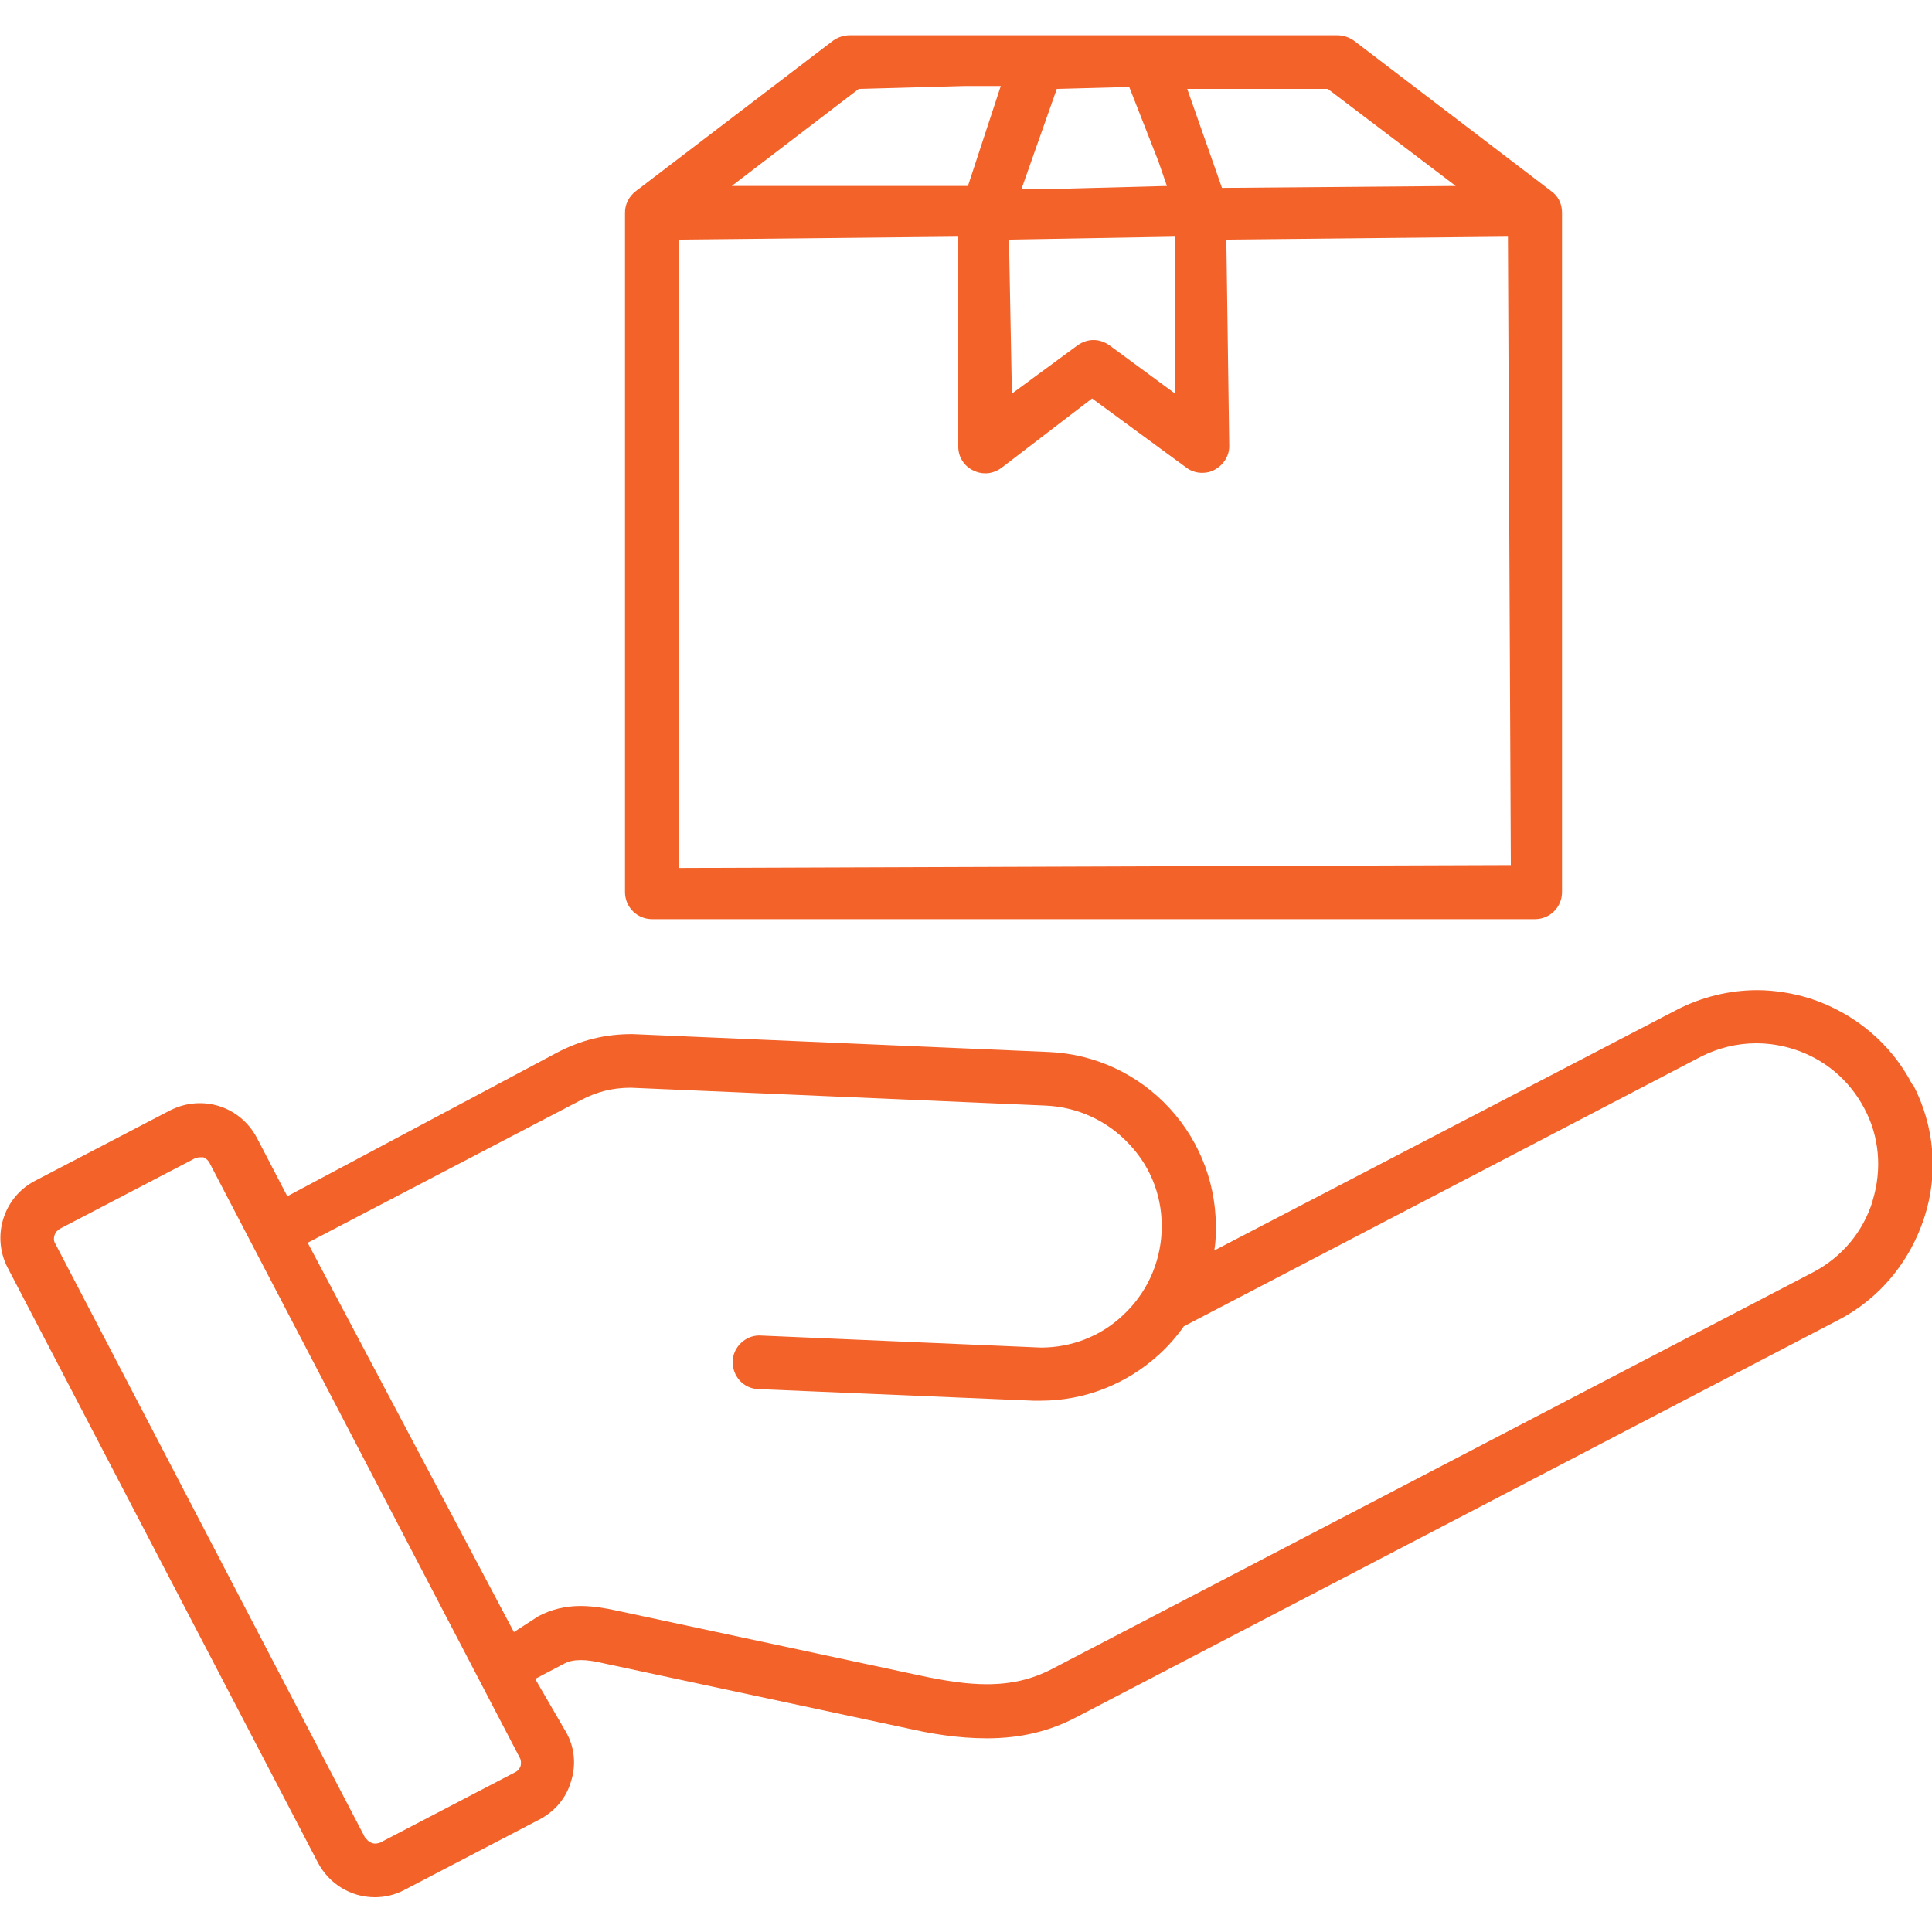 <?xml version="1.0" encoding="UTF-8"?>
<svg id="Layer_2" xmlns="http://www.w3.org/2000/svg" xmlns:xlink="http://www.w3.org/1999/xlink" viewBox="0 0 40 40">
  <defs>
    <style>
      .cls-1 {
        fill: none;
      }

      .cls-2 {
        fill: #f26229;
      }

      .cls-3 {
        clip-path: url(#clippath);
      }
    </style>
    <clipPath id="clippath">
      <rect class="cls-1" width="40" height="40"/>
    </clipPath>
  </defs>
  <g id="Layer_1-2" data-name="Layer_1">
    <g class="cls-3">
      <g>
        <path class="cls-2" d="M13.51,19.03h18.27c.31,0,.56-.25.56-.56V4.4c0-.18-.08-.34-.22-.44l-4.09-3.12c-.1-.07-.22-.11-.34-.11h-10.1c-.12,0-.24.04-.34.11l-4.09,3.12c-.14.11-.22.27-.22.44v14.07c0,.31.25.56.56.56ZM19.98,1.78h.74l-.68,2.07h-4.89l2.63-2.01,2.2-.06ZM24.16,3.85l-2.26.06h-.75l.73-2.07,1.5-.04.6,1.53.18.52ZM25.3,3.89l-.72-2.05h2.91s2.65,2.01,2.65,2.01l-4.84.04ZM24.33,4.9v3.25l-1.36-1c-.1-.07-.21-.11-.33-.11s-.23.04-.33.11l-1.36,1-.06-3.19,3.43-.06h.01ZM19.84,4.9v4.35c0,.21.12.4.31.49.08.04.16.06.25.06.12,0,.23-.04.33-.11l1.88-1.44,1.95,1.43c.09.07.21.11.33.11.09,0,.18-.02.25-.06.19-.1.31-.29.31-.49l-.06-4.28,5.81-.06h.02l.06,13.01-17.22.06V4.96l5.75-.06h.02Z"/>
        <path class="cls-2" d="M39.59,22.45c-.44-.85-1.2-1.48-2.12-1.78-.36-.11-.73-.17-1.09-.17-.57,0-1.15.14-1.67.41l-9.57,4.98c.02-.11.03-.23.03-.34.04-.96-.3-1.89-.95-2.6-.65-.71-1.55-1.13-2.51-1.17l-8.62-.37c-.56,0-1.06.12-1.57.39l-5.54,2.95-.03.02-.63-1.21c-.23-.44-.68-.72-1.18-.72-.22,0-.42.05-.62.15l-2.8,1.46c-.65.34-.9,1.15-.56,1.8l6.42,12.31c.23.44.68.72,1.18.72.21,0,.42-.05.61-.15l2.8-1.46c.32-.17.55-.44.65-.78.11-.34.08-.7-.09-1.01l-.65-1.12h0s.59-.31.59-.31c.11-.06.22-.08.36-.08.12,0,.27.02.48.07l6.26,1.34c.48.11,1.05.21,1.66.21.69,0,1.29-.14,1.86-.44l15.77-8.22c.85-.44,1.48-1.2,1.78-2.12.3-.92.21-1.9-.23-2.75ZM38.77,24.87c-.2.64-.64,1.16-1.23,1.47l-15.77,8.22c-.41.21-.83.31-1.34.31-.39,0-.83-.06-1.43-.19l-6.26-1.34c-.19-.04-.45-.09-.72-.09-.32,0-.6.07-.87.21l-.51.33-4.27-8.06h0s5.65-2.95,5.65-2.95c.34-.18.67-.26,1.04-.26l8.59.37c.67.03,1.29.32,1.74.81.46.49.69,1.13.66,1.8-.03.67-.32,1.29-.81,1.74-.46.43-1.06.66-1.69.66l-5.83-.25c-.29,0-.54.24-.55.53-.01.31.22.57.53.58l5.69.24c.05,0,.11,0,.16,0,.9,0,1.77-.34,2.44-.95.2-.18.38-.39.52-.59l10.7-5.58c.35-.18.75-.28,1.15-.28.26,0,.52.04.77.12.64.2,1.16.64,1.47,1.23.31.58.37,1.26.17,1.91ZM7.56,38.05L1.14,25.74c-.03-.05-.03-.11-.01-.17.02-.06.06-.1.11-.13l2.8-1.46s.06-.02.1-.02h.07c.07.03.11.08.13.12l6.42,12.31c.03.05.03.11.02.17-.02.05-.05.1-.11.13l-2.8,1.46s-.06.02-.1.02c-.08,0-.16-.05-.2-.12Z"/>
      </g>
    </g>
  </g>
</svg>
